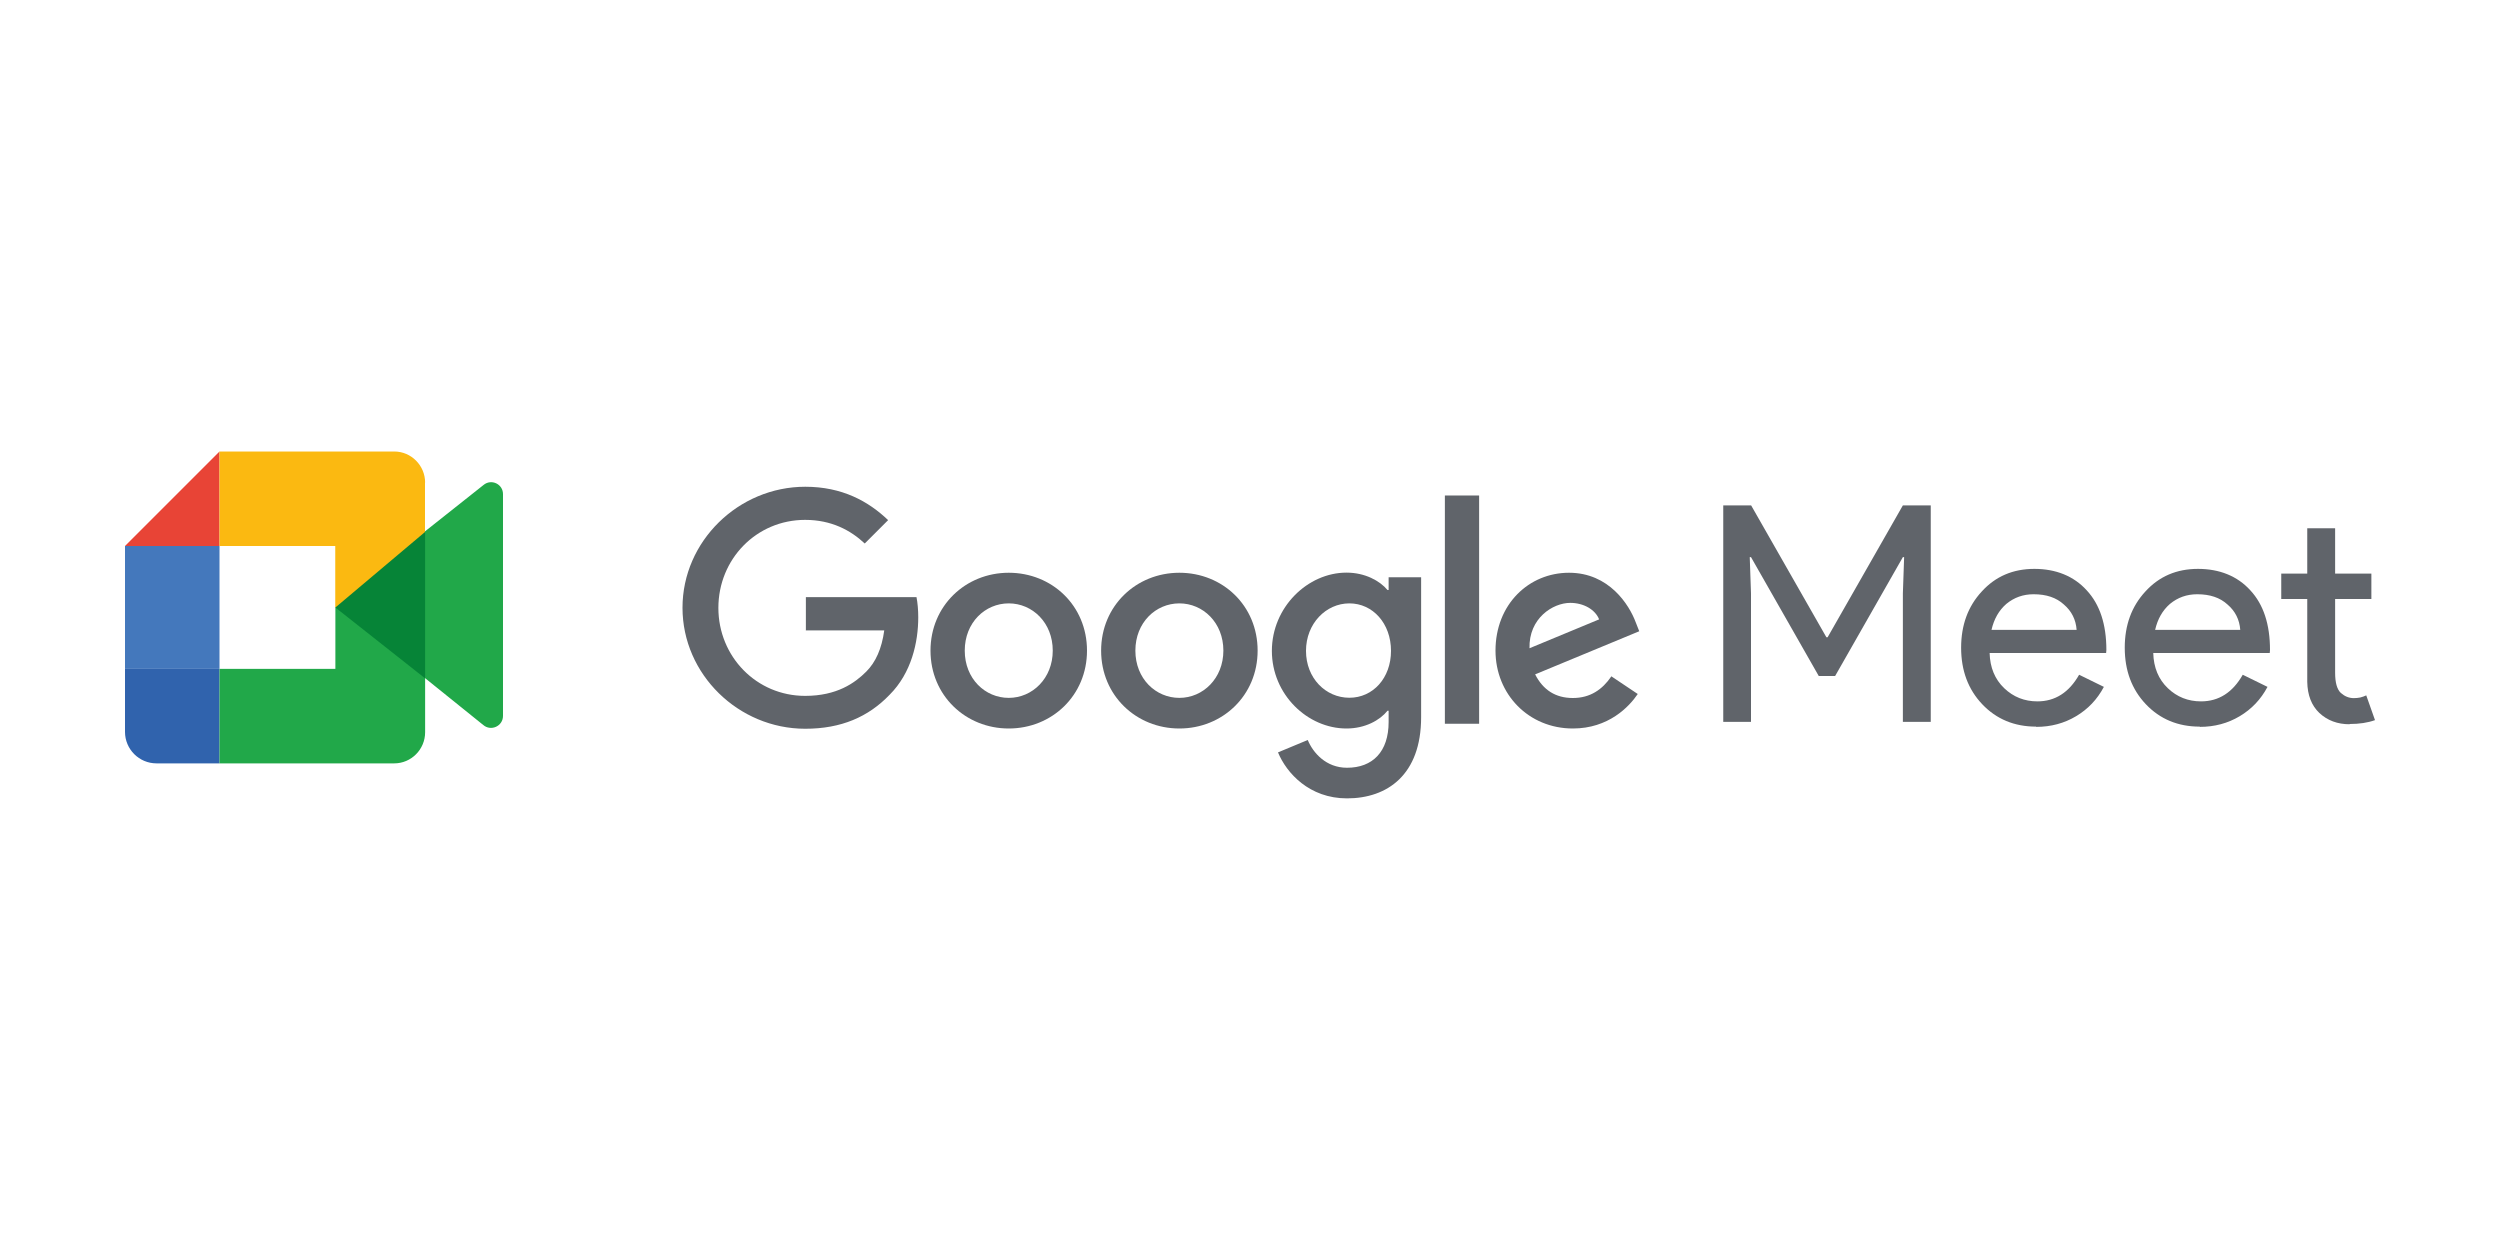 <?xml version="1.0" encoding="UTF-8"?><svg id="a" xmlns="http://www.w3.org/2000/svg" viewBox="0 0 200 100"><path d="M33.06,53.5v-9.04l.94-1.95,4.68-3.71c.62-.52,1.56-.08,1.56,.73v17.74c0,.82-.96,1.26-1.58,.73l-5.6-4.51Z" fill="#21a849"/><path d="M17.56,36.12l-7.56,7.56h7.56v-7.56Z" fill="#e84436"/><path d="M17.56,43.68h-7.56v9.83h7.56v-9.83Z" fill="#4478bc"/><path d="M10,53.51v5.04c0,1.39,1.13,2.52,2.52,2.52h5.04v-7.56h-7.56Z" fill="#3063ad"/><path d="M34.01,38.61c0-1.37-1.11-2.49-2.47-2.49h-13.98v7.56h9.26v4.91l7.18-.23v-9.76Z" fill="#fbb911"/><path d="M26.82,53.51h-9.26v7.56h13.98c1.36,0,2.47-1.12,2.47-2.49v-9.99h-7.18v4.91Z" fill="#21a849"/><path d="M34.01,42.55v11.72l-7.18-5.67,7.18-6.05Z" fill="#068437"/><g><path d="M140.09,57.75h-2.23v-17.32h2.23l6.02,10.55h.1l6.02-10.55h2.23v17.32h-2.23v-10.28l.1-2.9h-.1l-5.42,9.51h-1.31l-5.42-9.51h-.1l.1,2.9v10.28Z" fill="#60646a"/><path d="M162.89,58.13c-1.74,0-3.18-.6-4.31-1.79s-1.69-2.7-1.69-4.52,.55-3.31,1.65-4.5c1.1-1.21,2.5-1.81,4.21-1.81s3.15,.57,4.19,1.72c1.05,1.13,1.57,2.72,1.57,4.77l-.02,.24h-9.32c.03,1.16,.42,2.1,1.16,2.81s1.63,1.06,2.66,1.06c1.42,0,2.53-.71,3.34-2.13l1.98,.97c-.53,1-1.27,1.78-2.23,2.35-.94,.56-2,.85-3.19,.85h0Zm-3.56-7.74h6.8c-.06-.82-.4-1.5-1.02-2.03-.6-.55-1.4-.82-2.42-.82-.84,0-1.56,.26-2.18,.77-.6,.52-.99,1.21-1.19,2.08h0Z" fill="#60646a"/><path d="M175.98,58.13c-1.74,0-3.18-.6-4.31-1.79s-1.69-2.7-1.69-4.52,.55-3.31,1.65-4.5c1.1-1.21,2.5-1.81,4.21-1.81s3.15,.57,4.19,1.72c1.05,1.13,1.57,2.72,1.57,4.77l-.02,.24h-9.32c.03,1.16,.42,2.1,1.16,2.81s1.63,1.06,2.66,1.06c1.42,0,2.53-.71,3.34-2.13l1.98,.97c-.53,1-1.27,1.78-2.23,2.35-.94,.56-2,.85-3.19,.85h0Zm-3.56-7.74h6.8c-.06-.82-.4-1.5-1.02-2.03-.6-.55-1.4-.82-2.42-.82-.84,0-1.56,.26-2.18,.77-.6,.52-.99,1.21-1.19,2.08h0Z" fill="#60646a"/><path d="M187.97,57.94c-.97,0-1.77-.3-2.42-.9-.63-.6-.95-1.43-.97-2.49v-6.63h-2.08v-2.03h2.08v-3.63h2.23v3.63h2.9v2.03h-2.9v5.9c0,.79,.15,1.33,.46,1.62,.31,.27,.65,.41,1.04,.41,.18,0,.35-.02,.51-.05,.18-.05,.34-.1,.48-.17l.7,1.98c-.58,.21-1.26,.31-2.03,.31Z" fill="#60646a"/><path d="M64.47,50.41v-2.64h8.85c.09,.47,.14,1.02,.14,1.62,0,1.98-.54,4.44-2.29,6.19-1.7,1.77-3.87,2.72-6.75,2.72-5.34,0-9.82-4.35-9.82-9.68s4.49-9.68,9.82-9.68c2.95,0,5.05,1.16,6.63,2.67l-1.87,1.87c-1.13-1.06-2.67-1.89-4.77-1.89-3.9,0-6.94,3.14-6.94,7.04s3.05,7.04,6.94,7.04c2.53,0,3.97-1.02,4.89-1.94,.75-.75,1.24-1.83,1.44-3.3h-6.28Z" fill="#60646a"/><path d="M86.96,52.05c0,3.59-2.81,6.23-6.26,6.23s-6.26-2.64-6.26-6.23,2.81-6.23,6.26-6.23,6.26,2.62,6.26,6.23Zm-2.74,0c0-2.24-1.63-3.78-3.52-3.78s-3.52,1.53-3.52,3.78,1.63,3.78,3.52,3.78,3.52-1.56,3.52-3.78h0Z" fill="#60646a"/><path d="M100.61,52.05c0,3.59-2.81,6.23-6.26,6.23s-6.26-2.64-6.26-6.23,2.81-6.23,6.26-6.23,6.26,2.62,6.26,6.23Zm-2.74,0c0-2.24-1.63-3.78-3.52-3.78s-3.52,1.53-3.52,3.78,1.63,3.78,3.52,3.78,3.52-1.56,3.52-3.78h0Z" fill="#60646a"/><path d="M113.69,46.19v11.19c0,4.61-2.71,6.49-5.93,6.49-3.02,0-4.84-2.03-5.52-3.68l2.38-.99c.42,1.02,1.46,2.22,3.14,2.22,2.05,0,3.33-1.28,3.33-3.66v-.9h-.09c-.61,.76-1.79,1.42-3.28,1.42-3.12,0-5.97-2.72-5.97-6.21s2.86-6.26,5.97-6.26c1.49,0,2.67,.66,3.28,1.39h.09v-1.02h2.6Zm-2.41,5.88c0-2.2-1.46-3.8-3.33-3.8s-3.47,1.61-3.47,3.8,1.58,3.75,3.47,3.75,3.33-1.58,3.33-3.75Z" fill="#60646a"/><path d="M118.33,39.64v18.26h-2.74v-18.26h2.74Z" fill="#60646a"/><path d="M128.9,54.1l2.12,1.42c-.69,1.02-2.34,2.76-5.19,2.76-3.54,0-6.19-2.74-6.19-6.23,0-3.71,2.67-6.23,5.88-6.23s4.82,2.57,5.34,3.97l.28,.71-8.33,3.45c.64,1.25,1.63,1.89,3.02,1.89,1.39,0,2.36-.68,3.07-1.72Zm-6.54-2.24l5.57-2.31c-.31-.78-1.23-1.32-2.31-1.32-1.39,0-3.33,1.23-3.26,3.64Z" fill="#60646a"/></g></svg>